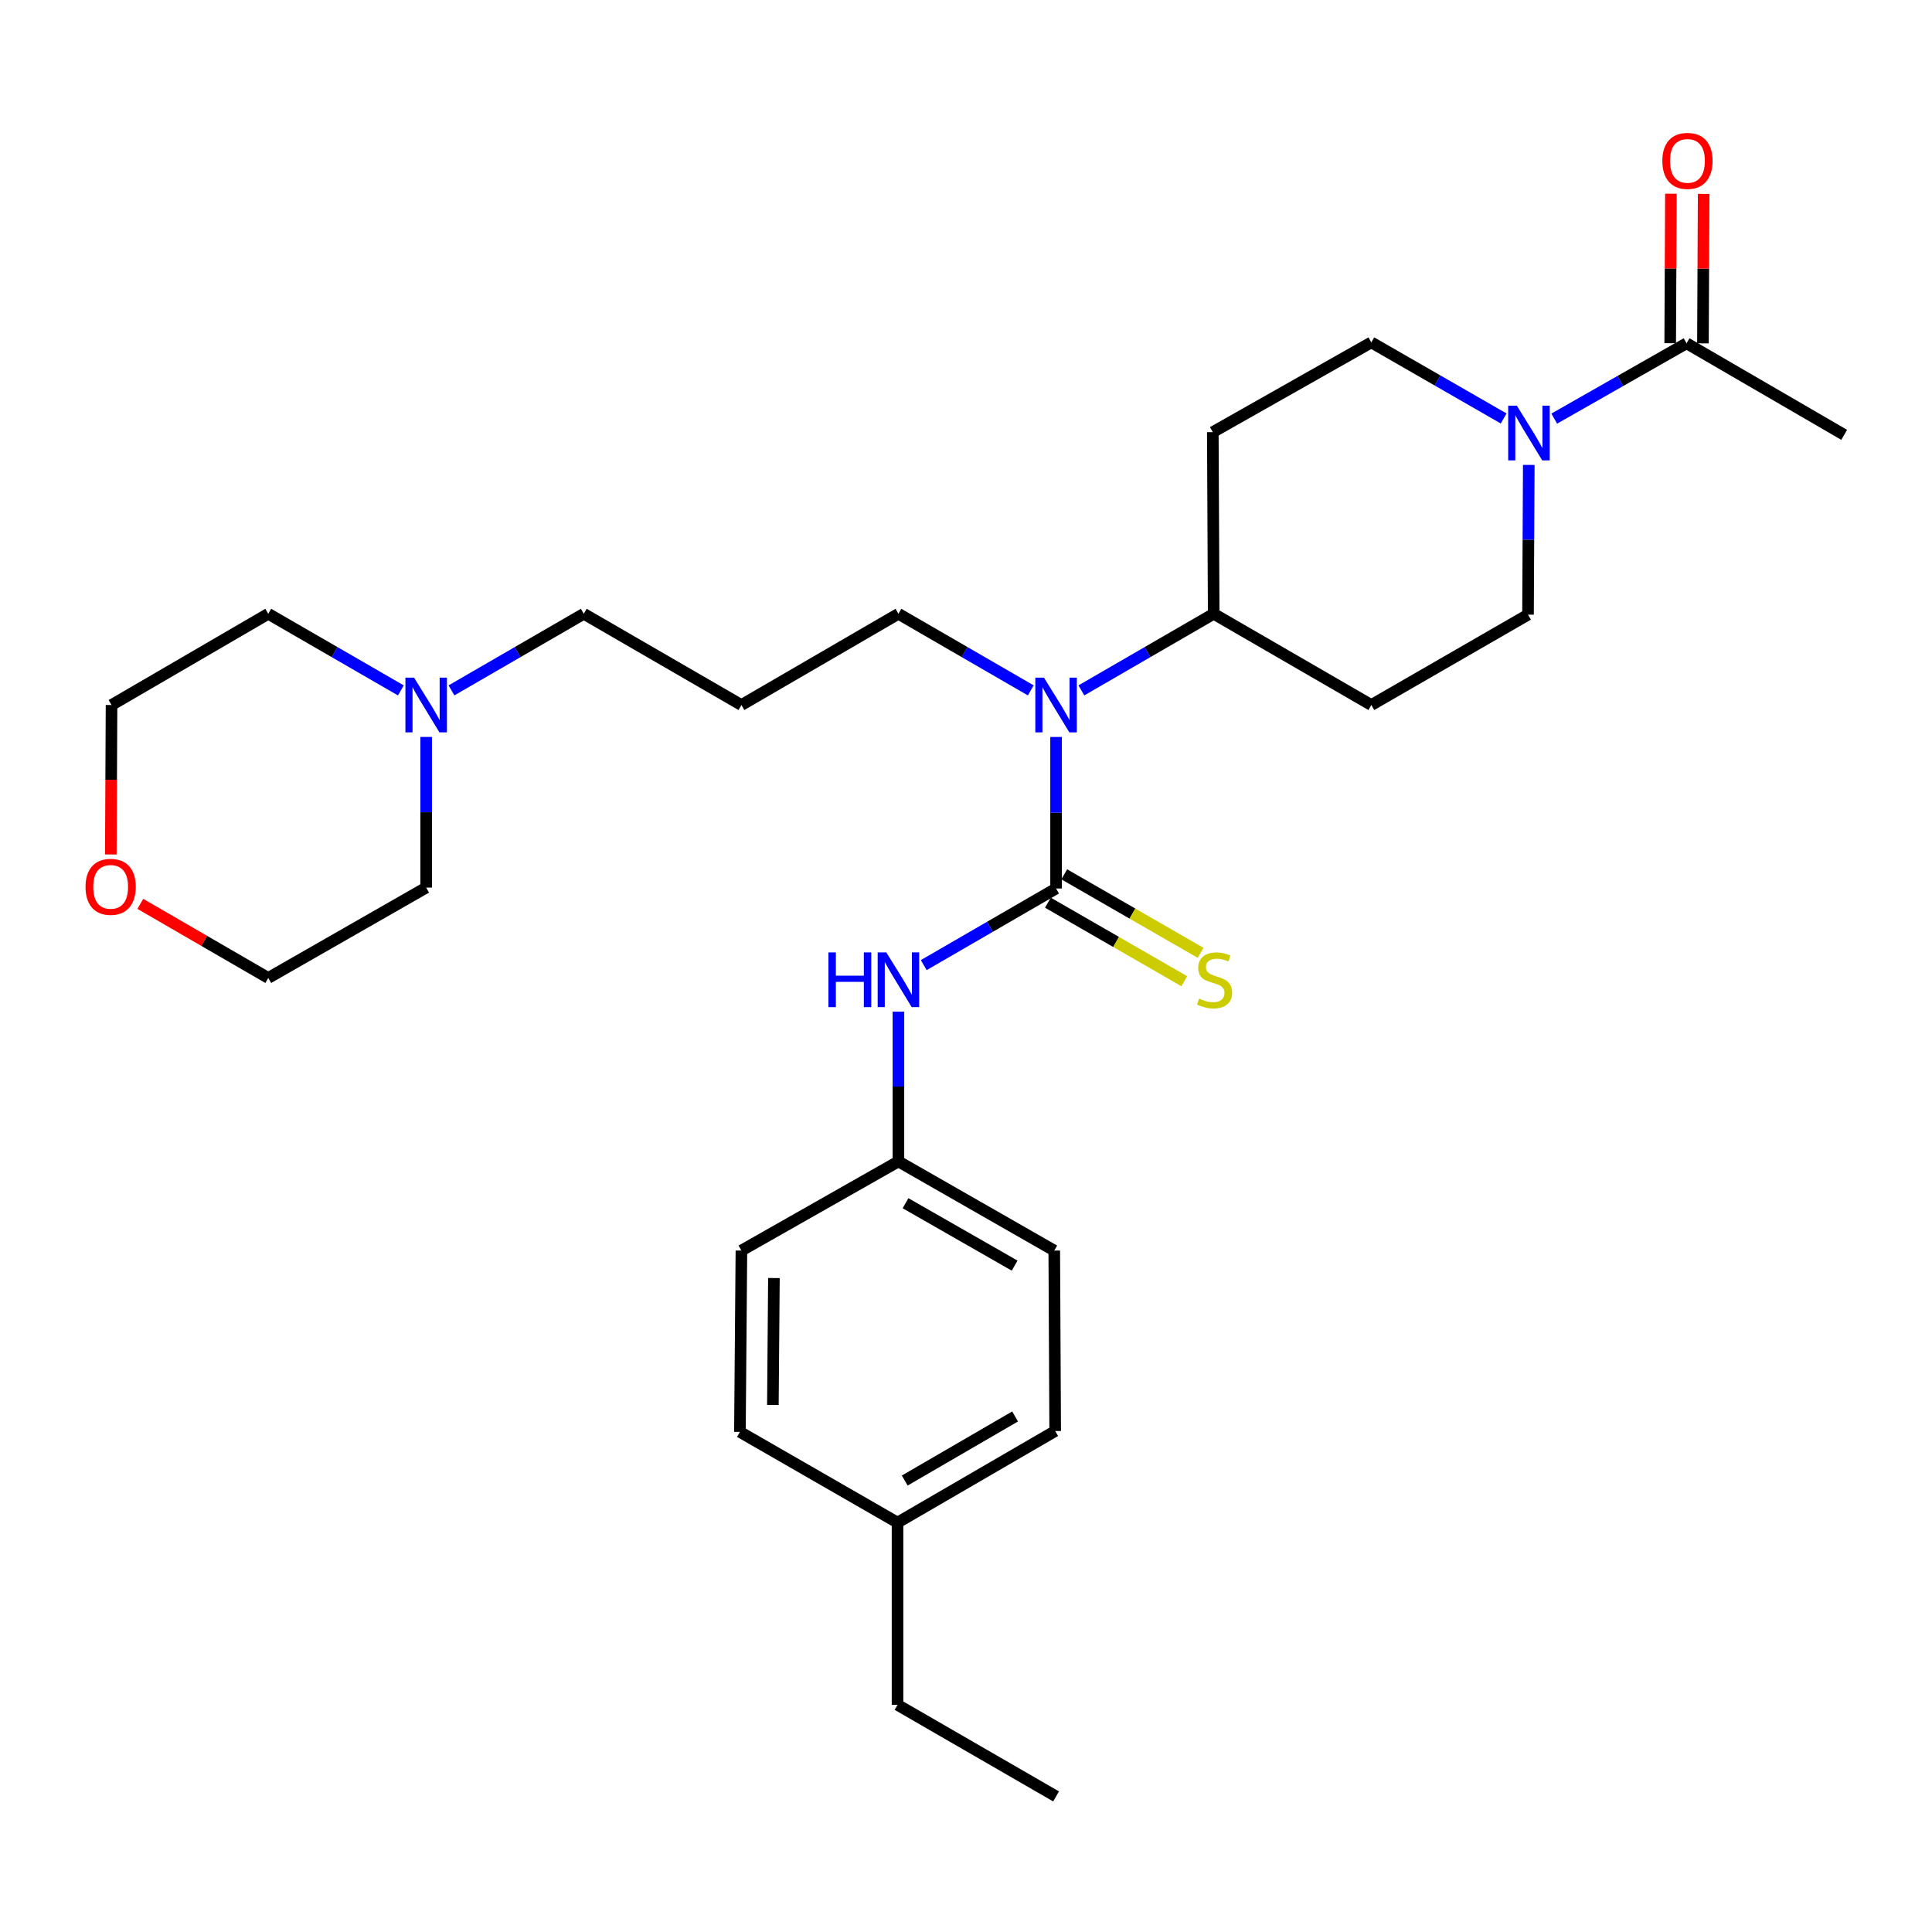 <?xml version='1.0' encoding='iso-8859-1'?>
<svg version='1.1' baseProfile='full'
              xmlns='http://www.w3.org/2000/svg'
                      xmlns:rdkit='http://www.rdkit.org/xml'
                      xmlns:xlink='http://www.w3.org/1999/xlink'
                  xml:space='preserve'
width='1000px' height='1000px' viewBox='0 0 1000 1000'>
<!-- END OF HEADER -->
<rect style='opacity:1.0;fill:#FFFFFF;stroke:none' width='1000' height='1000' x='0' y='0'> </rect>
<path class='bond-1' d='M 546.624,459.889 L 546.624,420.672' style='fill:none;fill-rule:evenodd;stroke:#000000;stroke-width:6px;stroke-linecap:butt;stroke-linejoin:miter;stroke-opacity:1' />
<path class='bond-1' d='M 546.624,420.672 L 546.624,381.454' style='fill:none;fill-rule:evenodd;stroke:#0000FF;stroke-width:6px;stroke-linecap:butt;stroke-linejoin:miter;stroke-opacity:1' />
<path class='bond-2' d='M 546.624,459.889 L 512.372,479.718' style='fill:none;fill-rule:evenodd;stroke:#000000;stroke-width:6px;stroke-linecap:butt;stroke-linejoin:miter;stroke-opacity:1' />
<path class='bond-2' d='M 512.372,479.718 L 478.12,499.547' style='fill:none;fill-rule:evenodd;stroke:#0000FF;stroke-width:6px;stroke-linecap:butt;stroke-linejoin:miter;stroke-opacity:1' />
<path class='bond-4' d='M 542.396,467.232 L 577.695,487.556' style='fill:none;fill-rule:evenodd;stroke:#000000;stroke-width:6px;stroke-linecap:butt;stroke-linejoin:miter;stroke-opacity:1' />
<path class='bond-4' d='M 577.695,487.556 L 612.993,507.881' style='fill:none;fill-rule:evenodd;stroke:#CCCC00;stroke-width:6px;stroke-linecap:butt;stroke-linejoin:miter;stroke-opacity:1' />
<path class='bond-4' d='M 550.852,452.547 L 586.15,472.871' style='fill:none;fill-rule:evenodd;stroke:#000000;stroke-width:6px;stroke-linecap:butt;stroke-linejoin:miter;stroke-opacity:1' />
<path class='bond-4' d='M 586.15,472.871 L 621.449,493.196' style='fill:none;fill-rule:evenodd;stroke:#CCCC00;stroke-width:6px;stroke-linecap:butt;stroke-linejoin:miter;stroke-opacity:1' />
<path class='bond-0' d='M 778.288,216.604 L 744.043,196.913' style='fill:none;fill-rule:evenodd;stroke:#0000FF;stroke-width:6px;stroke-linecap:butt;stroke-linejoin:miter;stroke-opacity:1' />
<path class='bond-0' d='M 744.043,196.913 L 709.798,177.222' style='fill:none;fill-rule:evenodd;stroke:#000000;stroke-width:6px;stroke-linecap:butt;stroke-linejoin:miter;stroke-opacity:1' />
<path class='bond-3' d='M 804.468,216.682 L 838.715,197.183' style='fill:none;fill-rule:evenodd;stroke:#0000FF;stroke-width:6px;stroke-linecap:butt;stroke-linejoin:miter;stroke-opacity:1' />
<path class='bond-3' d='M 838.715,197.183 L 872.963,177.684' style='fill:none;fill-rule:evenodd;stroke:#000000;stroke-width:6px;stroke-linecap:butt;stroke-linejoin:miter;stroke-opacity:1' />
<path class='bond-30' d='M 791.296,240.643 L 791.098,279.397' style='fill:none;fill-rule:evenodd;stroke:#0000FF;stroke-width:6px;stroke-linecap:butt;stroke-linejoin:miter;stroke-opacity:1' />
<path class='bond-30' d='M 791.098,279.397 L 790.901,318.151' style='fill:none;fill-rule:evenodd;stroke:#000000;stroke-width:6px;stroke-linecap:butt;stroke-linejoin:miter;stroke-opacity:1' />
<path class='bond-5' d='M 559.721,357.34 L 593.963,337.52' style='fill:none;fill-rule:evenodd;stroke:#0000FF;stroke-width:6px;stroke-linecap:butt;stroke-linejoin:miter;stroke-opacity:1' />
<path class='bond-5' d='M 593.963,337.52 L 628.206,317.699' style='fill:none;fill-rule:evenodd;stroke:#000000;stroke-width:6px;stroke-linecap:butt;stroke-linejoin:miter;stroke-opacity:1' />
<path class='bond-15' d='M 533.527,357.341 L 499.275,337.52' style='fill:none;fill-rule:evenodd;stroke:#0000FF;stroke-width:6px;stroke-linecap:butt;stroke-linejoin:miter;stroke-opacity:1' />
<path class='bond-15' d='M 499.275,337.52 L 465.023,317.699' style='fill:none;fill-rule:evenodd;stroke:#000000;stroke-width:6px;stroke-linecap:butt;stroke-linejoin:miter;stroke-opacity:1' />
<path class='bond-13' d='M 465.023,523.64 L 465.023,562.399' style='fill:none;fill-rule:evenodd;stroke:#0000FF;stroke-width:6px;stroke-linecap:butt;stroke-linejoin:miter;stroke-opacity:1' />
<path class='bond-13' d='M 465.023,562.399 L 465.023,601.157' style='fill:none;fill-rule:evenodd;stroke:#000000;stroke-width:6px;stroke-linecap:butt;stroke-linejoin:miter;stroke-opacity:1' />
<path class='bond-11' d='M 881.436,177.725 L 881.624,139.042' style='fill:none;fill-rule:evenodd;stroke:#000000;stroke-width:6px;stroke-linecap:butt;stroke-linejoin:miter;stroke-opacity:1' />
<path class='bond-11' d='M 881.624,139.042 L 881.813,100.358' style='fill:none;fill-rule:evenodd;stroke:#FF0000;stroke-width:6px;stroke-linecap:butt;stroke-linejoin:miter;stroke-opacity:1' />
<path class='bond-11' d='M 864.49,177.642 L 864.679,138.959' style='fill:none;fill-rule:evenodd;stroke:#000000;stroke-width:6px;stroke-linecap:butt;stroke-linejoin:miter;stroke-opacity:1' />
<path class='bond-11' d='M 864.679,138.959 L 864.868,100.275' style='fill:none;fill-rule:evenodd;stroke:#FF0000;stroke-width:6px;stroke-linecap:butt;stroke-linejoin:miter;stroke-opacity:1' />
<path class='bond-22' d='M 872.963,177.684 L 954.545,225.074' style='fill:none;fill-rule:evenodd;stroke:#000000;stroke-width:6px;stroke-linecap:butt;stroke-linejoin:miter;stroke-opacity:1' />
<path class='bond-7' d='M 628.206,317.699 L 709.798,364.92' style='fill:none;fill-rule:evenodd;stroke:#000000;stroke-width:6px;stroke-linecap:butt;stroke-linejoin:miter;stroke-opacity:1' />
<path class='bond-8' d='M 628.206,317.699 L 627.745,223.671' style='fill:none;fill-rule:evenodd;stroke:#000000;stroke-width:6px;stroke-linecap:butt;stroke-linejoin:miter;stroke-opacity:1' />
<path class='bond-6' d='M 233.683,357.34 L 267.926,337.52' style='fill:none;fill-rule:evenodd;stroke:#0000FF;stroke-width:6px;stroke-linecap:butt;stroke-linejoin:miter;stroke-opacity:1' />
<path class='bond-6' d='M 267.926,337.52 L 302.169,317.699' style='fill:none;fill-rule:evenodd;stroke:#000000;stroke-width:6px;stroke-linecap:butt;stroke-linejoin:miter;stroke-opacity:1' />
<path class='bond-23' d='M 220.586,381.443 L 220.586,420.431' style='fill:none;fill-rule:evenodd;stroke:#0000FF;stroke-width:6px;stroke-linecap:butt;stroke-linejoin:miter;stroke-opacity:1' />
<path class='bond-23' d='M 220.586,420.431 L 220.586,459.419' style='fill:none;fill-rule:evenodd;stroke:#000000;stroke-width:6px;stroke-linecap:butt;stroke-linejoin:miter;stroke-opacity:1' />
<path class='bond-24' d='M 207.486,357.352 L 173.17,337.526' style='fill:none;fill-rule:evenodd;stroke:#0000FF;stroke-width:6px;stroke-linecap:butt;stroke-linejoin:miter;stroke-opacity:1' />
<path class='bond-24' d='M 173.17,337.526 L 138.853,317.699' style='fill:none;fill-rule:evenodd;stroke:#000000;stroke-width:6px;stroke-linecap:butt;stroke-linejoin:miter;stroke-opacity:1' />
<path class='bond-10' d='M 709.798,364.92 L 790.901,318.151' style='fill:none;fill-rule:evenodd;stroke:#000000;stroke-width:6px;stroke-linecap:butt;stroke-linejoin:miter;stroke-opacity:1' />
<path class='bond-9' d='M 627.745,223.671 L 709.798,177.222' style='fill:none;fill-rule:evenodd;stroke:#000000;stroke-width:6px;stroke-linecap:butt;stroke-linejoin:miter;stroke-opacity:1' />
<path class='bond-12' d='M 57.352,442.277 L 57.542,403.599' style='fill:none;fill-rule:evenodd;stroke:#FF0000;stroke-width:6px;stroke-linecap:butt;stroke-linejoin:miter;stroke-opacity:1' />
<path class='bond-12' d='M 57.542,403.599 L 57.732,364.92' style='fill:none;fill-rule:evenodd;stroke:#000000;stroke-width:6px;stroke-linecap:butt;stroke-linejoin:miter;stroke-opacity:1' />
<path class='bond-31' d='M 72.628,467.84 L 105.74,487.014' style='fill:none;fill-rule:evenodd;stroke:#FF0000;stroke-width:6px;stroke-linecap:butt;stroke-linejoin:miter;stroke-opacity:1' />
<path class='bond-31' d='M 105.74,487.014 L 138.853,506.188' style='fill:none;fill-rule:evenodd;stroke:#000000;stroke-width:6px;stroke-linecap:butt;stroke-linejoin:miter;stroke-opacity:1' />
<path class='bond-18' d='M 465.023,601.157 L 383.751,647.296' style='fill:none;fill-rule:evenodd;stroke:#000000;stroke-width:6px;stroke-linecap:butt;stroke-linejoin:miter;stroke-opacity:1' />
<path class='bond-19' d='M 465.023,601.157 L 545.683,647.296' style='fill:none;fill-rule:evenodd;stroke:#000000;stroke-width:6px;stroke-linecap:butt;stroke-linejoin:miter;stroke-opacity:1' />
<path class='bond-19' d='M 468.708,622.787 L 525.17,655.084' style='fill:none;fill-rule:evenodd;stroke:#000000;stroke-width:6px;stroke-linecap:butt;stroke-linejoin:miter;stroke-opacity:1' />
<path class='bond-14' d='M 383.751,364.92 L 465.023,317.699' style='fill:none;fill-rule:evenodd;stroke:#000000;stroke-width:6px;stroke-linecap:butt;stroke-linejoin:miter;stroke-opacity:1' />
<path class='bond-16' d='M 383.751,364.92 L 302.169,317.699' style='fill:none;fill-rule:evenodd;stroke:#000000;stroke-width:6px;stroke-linecap:butt;stroke-linejoin:miter;stroke-opacity:1' />
<path class='bond-17' d='M 464.561,788.093 L 546.163,740.693' style='fill:none;fill-rule:evenodd;stroke:#000000;stroke-width:6px;stroke-linecap:butt;stroke-linejoin:miter;stroke-opacity:1' />
<path class='bond-17' d='M 468.29,766.33 L 525.411,733.15' style='fill:none;fill-rule:evenodd;stroke:#000000;stroke-width:6px;stroke-linecap:butt;stroke-linejoin:miter;stroke-opacity:1' />
<path class='bond-27' d='M 464.561,788.093 L 464.561,882.422' style='fill:none;fill-rule:evenodd;stroke:#000000;stroke-width:6px;stroke-linecap:butt;stroke-linejoin:miter;stroke-opacity:1' />
<path class='bond-29' d='M 464.561,788.093 L 382.979,741.154' style='fill:none;fill-rule:evenodd;stroke:#000000;stroke-width:6px;stroke-linecap:butt;stroke-linejoin:miter;stroke-opacity:1' />
<path class='bond-21' d='M 383.751,647.296 L 382.979,741.154' style='fill:none;fill-rule:evenodd;stroke:#000000;stroke-width:6px;stroke-linecap:butt;stroke-linejoin:miter;stroke-opacity:1' />
<path class='bond-21' d='M 400.58,661.514 L 400.04,727.215' style='fill:none;fill-rule:evenodd;stroke:#000000;stroke-width:6px;stroke-linecap:butt;stroke-linejoin:miter;stroke-opacity:1' />
<path class='bond-20' d='M 545.683,647.296 L 546.163,740.693' style='fill:none;fill-rule:evenodd;stroke:#000000;stroke-width:6px;stroke-linecap:butt;stroke-linejoin:miter;stroke-opacity:1' />
<path class='bond-26' d='M 220.586,459.419 L 138.853,506.188' style='fill:none;fill-rule:evenodd;stroke:#000000;stroke-width:6px;stroke-linecap:butt;stroke-linejoin:miter;stroke-opacity:1' />
<path class='bond-25' d='M 138.853,317.699 L 57.732,364.92' style='fill:none;fill-rule:evenodd;stroke:#000000;stroke-width:6px;stroke-linecap:butt;stroke-linejoin:miter;stroke-opacity:1' />
<path class='bond-28' d='M 464.561,882.422 L 546.624,929.821' style='fill:none;fill-rule:evenodd;stroke:#000000;stroke-width:6px;stroke-linecap:butt;stroke-linejoin:miter;stroke-opacity:1' />
<path  class='atom-1' d='M 785.121 209.973
L 794.401 224.973
Q 795.321 226.453, 796.801 229.133
Q 798.281 231.813, 798.361 231.973
L 798.361 209.973
L 802.121 209.973
L 802.121 238.293
L 798.241 238.293
L 788.281 221.893
Q 787.121 219.973, 785.881 217.773
Q 784.681 215.573, 784.321 214.893
L 784.321 238.293
L 780.641 238.293
L 780.641 209.973
L 785.121 209.973
' fill='#0000FF'/>
<path  class='atom-2' d='M 540.364 350.76
L 549.644 365.76
Q 550.564 367.24, 552.044 369.92
Q 553.524 372.6, 553.604 372.76
L 553.604 350.76
L 557.364 350.76
L 557.364 379.08
L 553.484 379.08
L 543.524 362.68
Q 542.364 360.76, 541.124 358.56
Q 539.924 356.36, 539.564 355.68
L 539.564 379.08
L 535.884 379.08
L 535.884 350.76
L 540.364 350.76
' fill='#0000FF'/>
<path  class='atom-3' d='M 428.803 492.969
L 432.643 492.969
L 432.643 505.009
L 447.123 505.009
L 447.123 492.969
L 450.963 492.969
L 450.963 521.289
L 447.123 521.289
L 447.123 508.209
L 432.643 508.209
L 432.643 521.289
L 428.803 521.289
L 428.803 492.969
' fill='#0000FF'/>
<path  class='atom-3' d='M 458.763 492.969
L 468.043 507.969
Q 468.963 509.449, 470.443 512.129
Q 471.923 514.809, 472.003 514.969
L 472.003 492.969
L 475.763 492.969
L 475.763 521.289
L 471.883 521.289
L 461.923 504.889
Q 460.763 502.969, 459.523 500.769
Q 458.323 498.569, 457.963 497.889
L 457.963 521.289
L 454.283 521.289
L 454.283 492.969
L 458.763 492.969
' fill='#0000FF'/>
<path  class='atom-5' d='M 620.668 516.849
Q 620.988 516.969, 622.308 517.529
Q 623.628 518.089, 625.068 518.449
Q 626.548 518.769, 627.988 518.769
Q 630.668 518.769, 632.228 517.489
Q 633.788 516.169, 633.788 513.889
Q 633.788 512.329, 632.988 511.369
Q 632.228 510.409, 631.028 509.889
Q 629.828 509.369, 627.828 508.769
Q 625.308 508.009, 623.788 507.289
Q 622.308 506.569, 621.228 505.049
Q 620.188 503.529, 620.188 500.969
Q 620.188 497.409, 622.588 495.209
Q 625.028 493.009, 629.828 493.009
Q 633.108 493.009, 636.828 494.569
L 635.908 497.649
Q 632.508 496.249, 629.948 496.249
Q 627.188 496.249, 625.668 497.409
Q 624.148 498.529, 624.188 500.489
Q 624.188 502.009, 624.948 502.929
Q 625.748 503.849, 626.868 504.369
Q 628.028 504.889, 629.948 505.489
Q 632.508 506.289, 634.028 507.089
Q 635.548 507.889, 636.628 509.529
Q 637.748 511.129, 637.748 513.889
Q 637.748 517.809, 635.108 519.929
Q 632.508 522.009, 628.148 522.009
Q 625.628 522.009, 623.708 521.449
Q 621.828 520.929, 619.588 520.009
L 620.668 516.849
' fill='#CCCC00'/>
<path  class='atom-7' d='M 214.326 350.76
L 223.606 365.76
Q 224.526 367.24, 226.006 369.92
Q 227.486 372.6, 227.566 372.76
L 227.566 350.76
L 231.326 350.76
L 231.326 379.08
L 227.446 379.08
L 217.486 362.68
Q 216.326 360.76, 215.086 358.56
Q 213.886 356.36, 213.526 355.68
L 213.526 379.08
L 209.846 379.08
L 209.846 350.76
L 214.326 350.76
' fill='#0000FF'/>
<path  class='atom-12' d='M 860.424 83.275
Q 860.424 76.475, 863.784 72.674
Q 867.144 68.874, 873.424 68.874
Q 879.704 68.874, 883.064 72.674
Q 886.424 76.475, 886.424 83.275
Q 886.424 90.154, 883.024 94.075
Q 879.624 97.954, 873.424 97.954
Q 867.184 97.954, 863.784 94.075
Q 860.424 90.195, 860.424 83.275
M 873.424 94.754
Q 877.744 94.754, 880.064 91.874
Q 882.424 88.954, 882.424 83.275
Q 882.424 77.715, 880.064 74.915
Q 877.744 72.075, 873.424 72.075
Q 869.104 72.075, 866.744 74.874
Q 864.424 77.674, 864.424 83.275
Q 864.424 88.995, 866.744 91.874
Q 869.104 94.754, 873.424 94.754
' fill='#FF0000'/>
<path  class='atom-13' d='M 44.271 459.028
Q 44.271 452.228, 47.631 448.428
Q 50.991 444.628, 57.271 444.628
Q 63.551 444.628, 66.911 448.428
Q 70.271 452.228, 70.271 459.028
Q 70.271 465.908, 66.871 469.828
Q 63.471 473.708, 57.271 473.708
Q 51.031 473.708, 47.631 469.828
Q 44.271 465.948, 44.271 459.028
M 57.271 470.508
Q 61.591 470.508, 63.911 467.628
Q 66.271 464.708, 66.271 459.028
Q 66.271 453.468, 63.911 450.668
Q 61.591 447.828, 57.271 447.828
Q 52.951 447.828, 50.591 450.628
Q 48.271 453.428, 48.271 459.028
Q 48.271 464.748, 50.591 467.628
Q 52.951 470.508, 57.271 470.508
' fill='#FF0000'/>
</svg>
